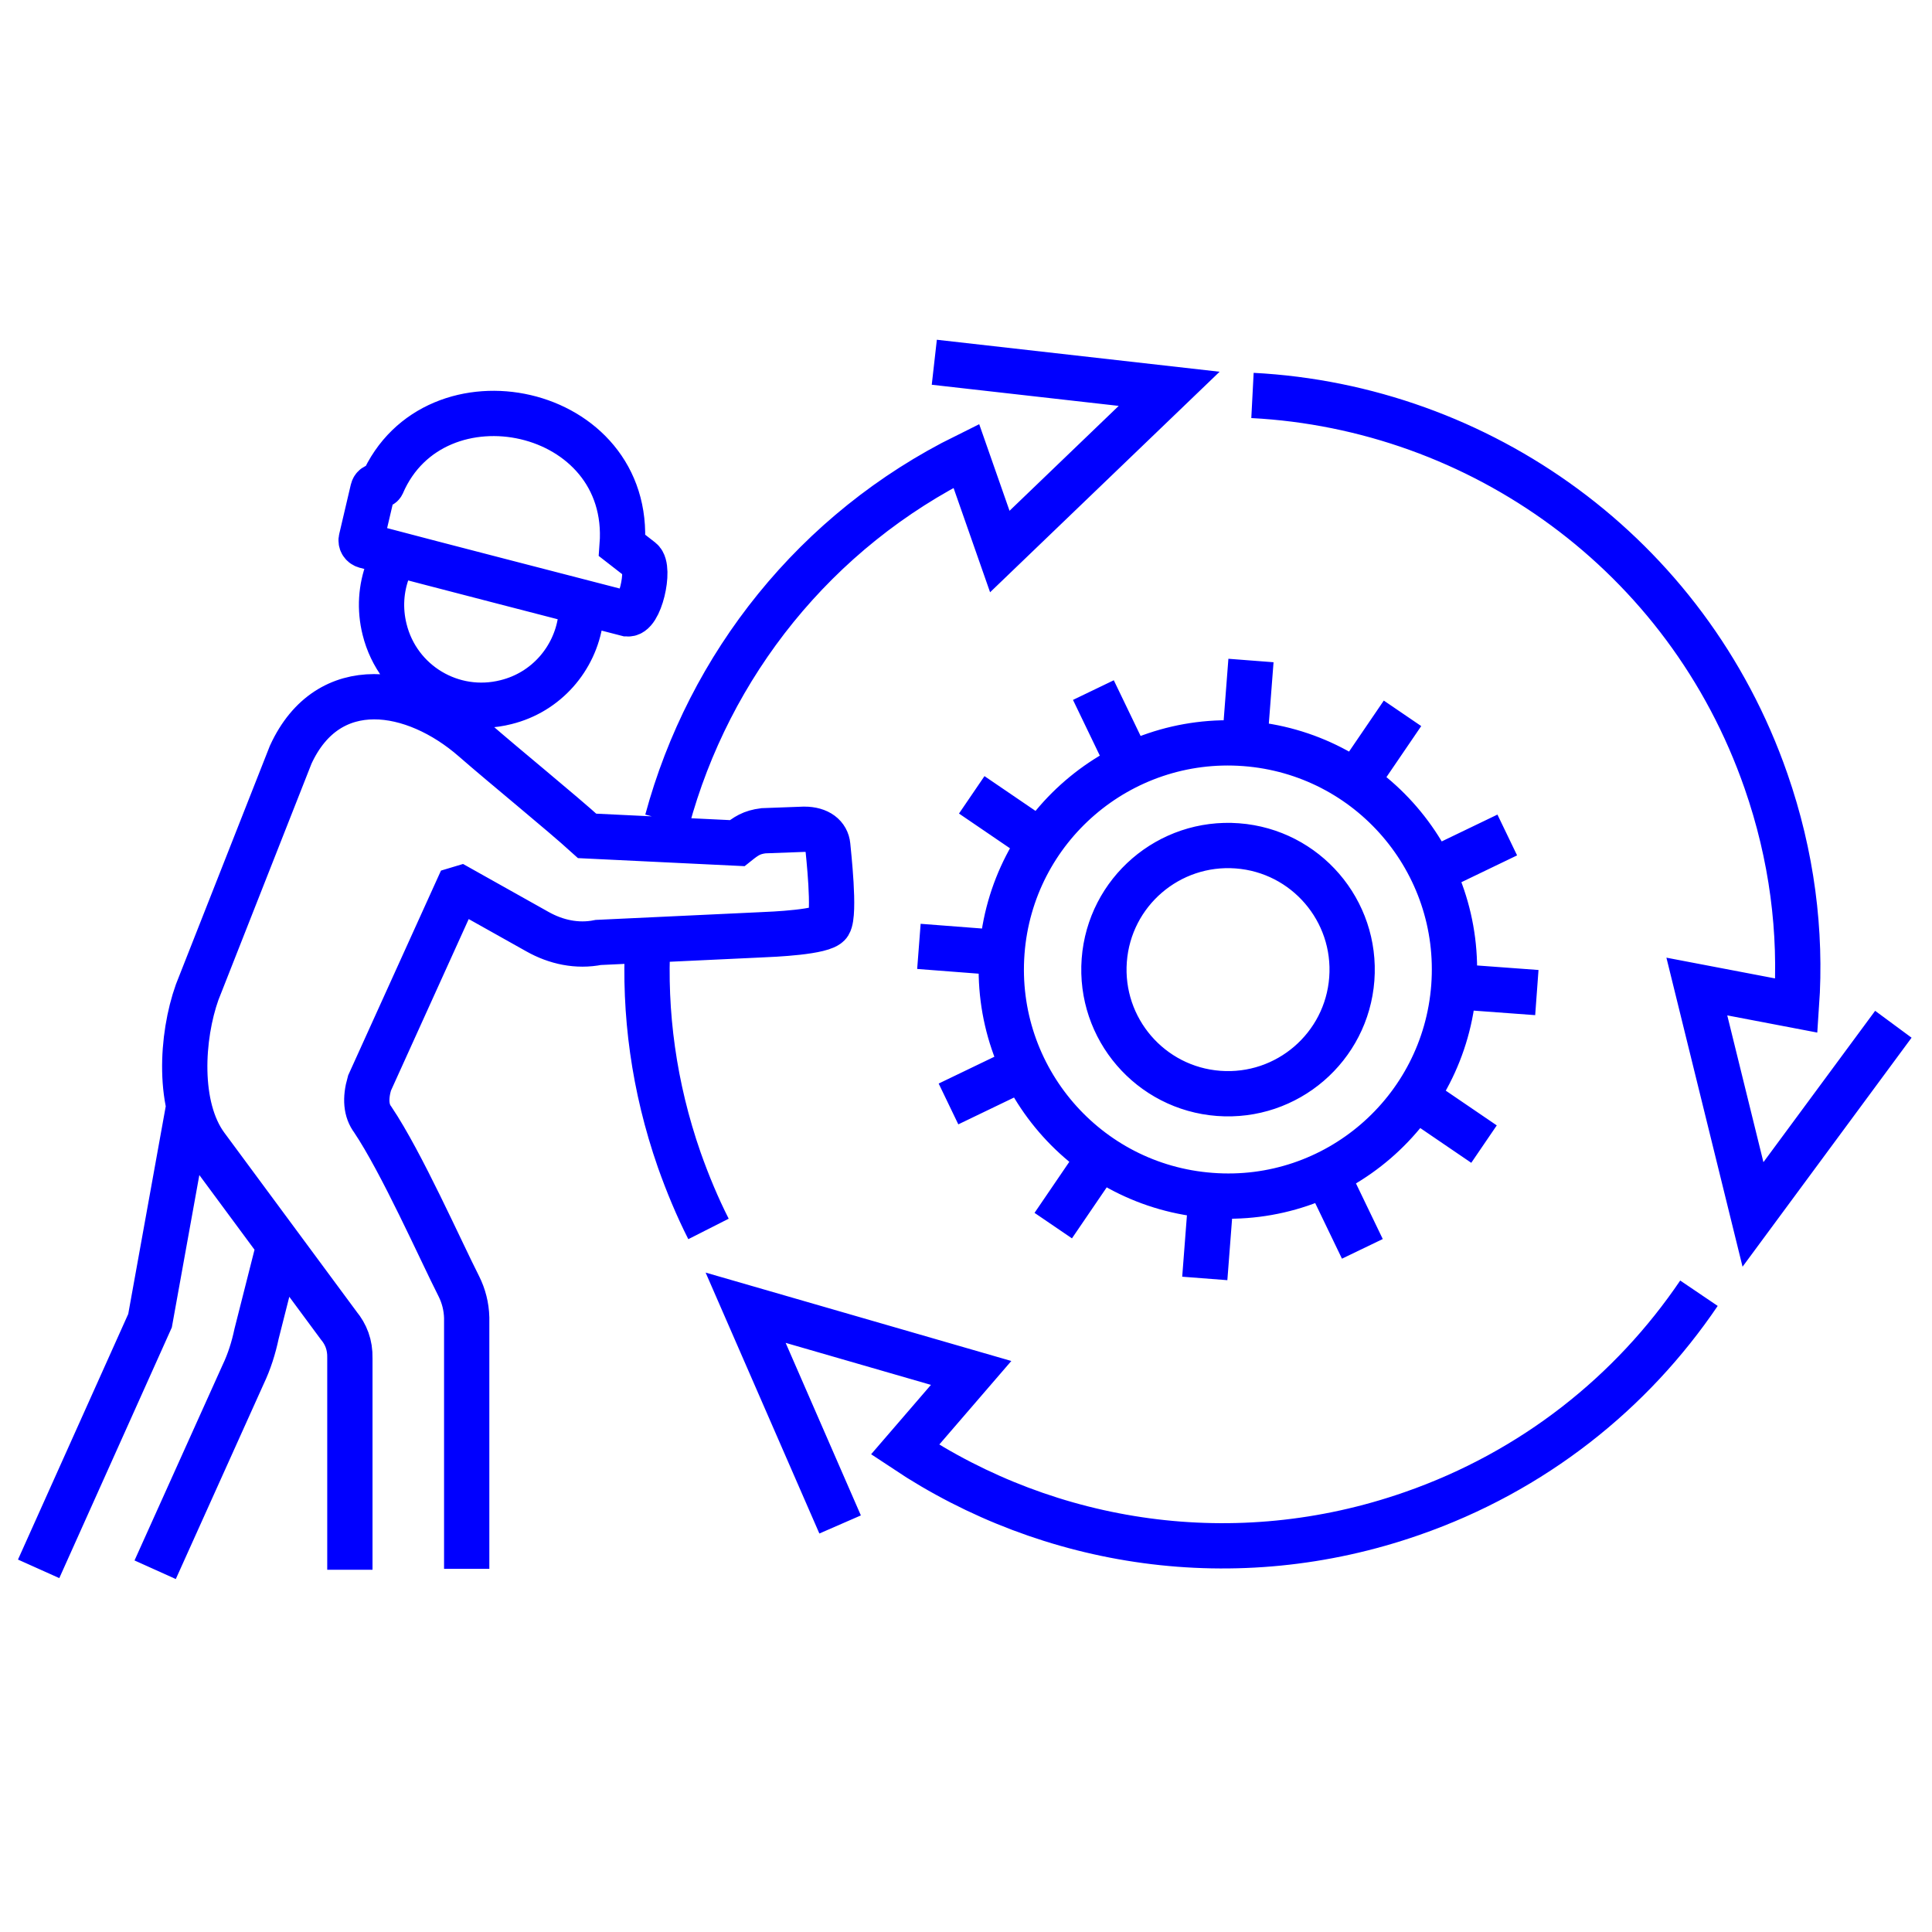 <?xml version="1.0" encoding="UTF-8"?><svg id="Layer_1" xmlns="http://www.w3.org/2000/svg" viewBox="0 0 64 64"><path d="M22.1,27.18c1.39-5.14,4.91-9.61,9.91-12.08l1.11,3.17,5.61-5.39-7.78-.88M23.47,40.71c-.37-.73-.69-1.5-.97-2.29-.84-2.41-1.17-4.87-1.04-7.26M41.49,13.1c7.51.39,14.39,5.23,17.01,12.77.86,2.47,1.18,4.99,1.01,7.44l-3.3-.63,1.86,7.55,4.65-6.3M56.28,42.84c-2.22,3.28-5.48,5.9-9.51,7.3-5.85,2.04-12.01,1.06-16.79-2.12l2.19-2.54-7.47-2.16,3.13,7.18M41.44,21.88l-.23,2.99M46.46,23.63l-1.69,2.48M49.93,27.66l-2.7,1.3M50.91,32.88l-2.99-.22M49.16,37.9l-2.48-1.69M45.13,41.37l-1.3-2.7M39.91,42.35l.23-2.99M34.89,40.6l1.69-2.48M31.42,36.57l2.7-1.3M30.44,31.35l2.99.23M32.19,26.33l2.48,1.69M36.22,22.86l1.3,2.7M33.19,31.55c.31-4.13,3.91-7.23,8.05-6.92,4.13.31,7.23,3.91,6.92,8.05-.31,4.13-3.91,7.24-8.05,6.92-4.13-.31-7.23-3.91-6.92-8.05h0ZM36.58,31.81c.17-2.26,2.14-3.96,4.41-3.79,2.26.17,3.96,2.14,3.79,4.41-.17,2.26-2.14,3.96-4.41,3.79-2.26-.17-3.96-2.14-3.79-4.41h0ZM20.77,20.33c.42.11.79-1.52.47-1.77l-.63-.49c.35-4.65-6.23-6.01-7.95-2.03-.05.1-.26-.02-.31.19l-.38,1.62c-.03.1.03.2.13.23,2.88.76,5.77,1.5,8.66,2.25h0ZM19.23,20.54c-.19,1.28-1.13,2.39-2.47,2.72-1.78.45-3.58-.63-4.02-2.41-.17-.68-.12-1.36.11-1.97M11.59,52v-7.01c.01-.44-.13-.79-.37-1.08l-4.39-5.94c-.97-1.31-.82-3.64-.3-5.1l3.1-7.87c1.25-2.72,4.09-2.23,6.06-.51,1.03.9,2.89,2.41,3.76,3.2l4.97.24c.3-.24.48-.36.87-.41l1.35-.05c.49,0,.75.23.78.54.02.23.25,2.25.04,2.59-.18.28-1.83.35-2.32.37l-5.32.25c-.7.14-1.4-.01-2.02-.36l-2.55-1.43-.1.03-2.91,6.42c-.15.52-.11.92.11,1.21.96,1.43,2.24,4.32,2.85,5.52.16.32.25.67.26,1.04v8.32M9.25,41.22l-.75,2.96c-.1.47-.24.92-.45,1.36l-2.91,6.46M1.28,51.97l3.69-8.22,1.3-7.2" style="fill:none; fill-rule:evenodd; stroke:blue; stroke-miterlimit:10; stroke-width:1.5px;"/></svg>